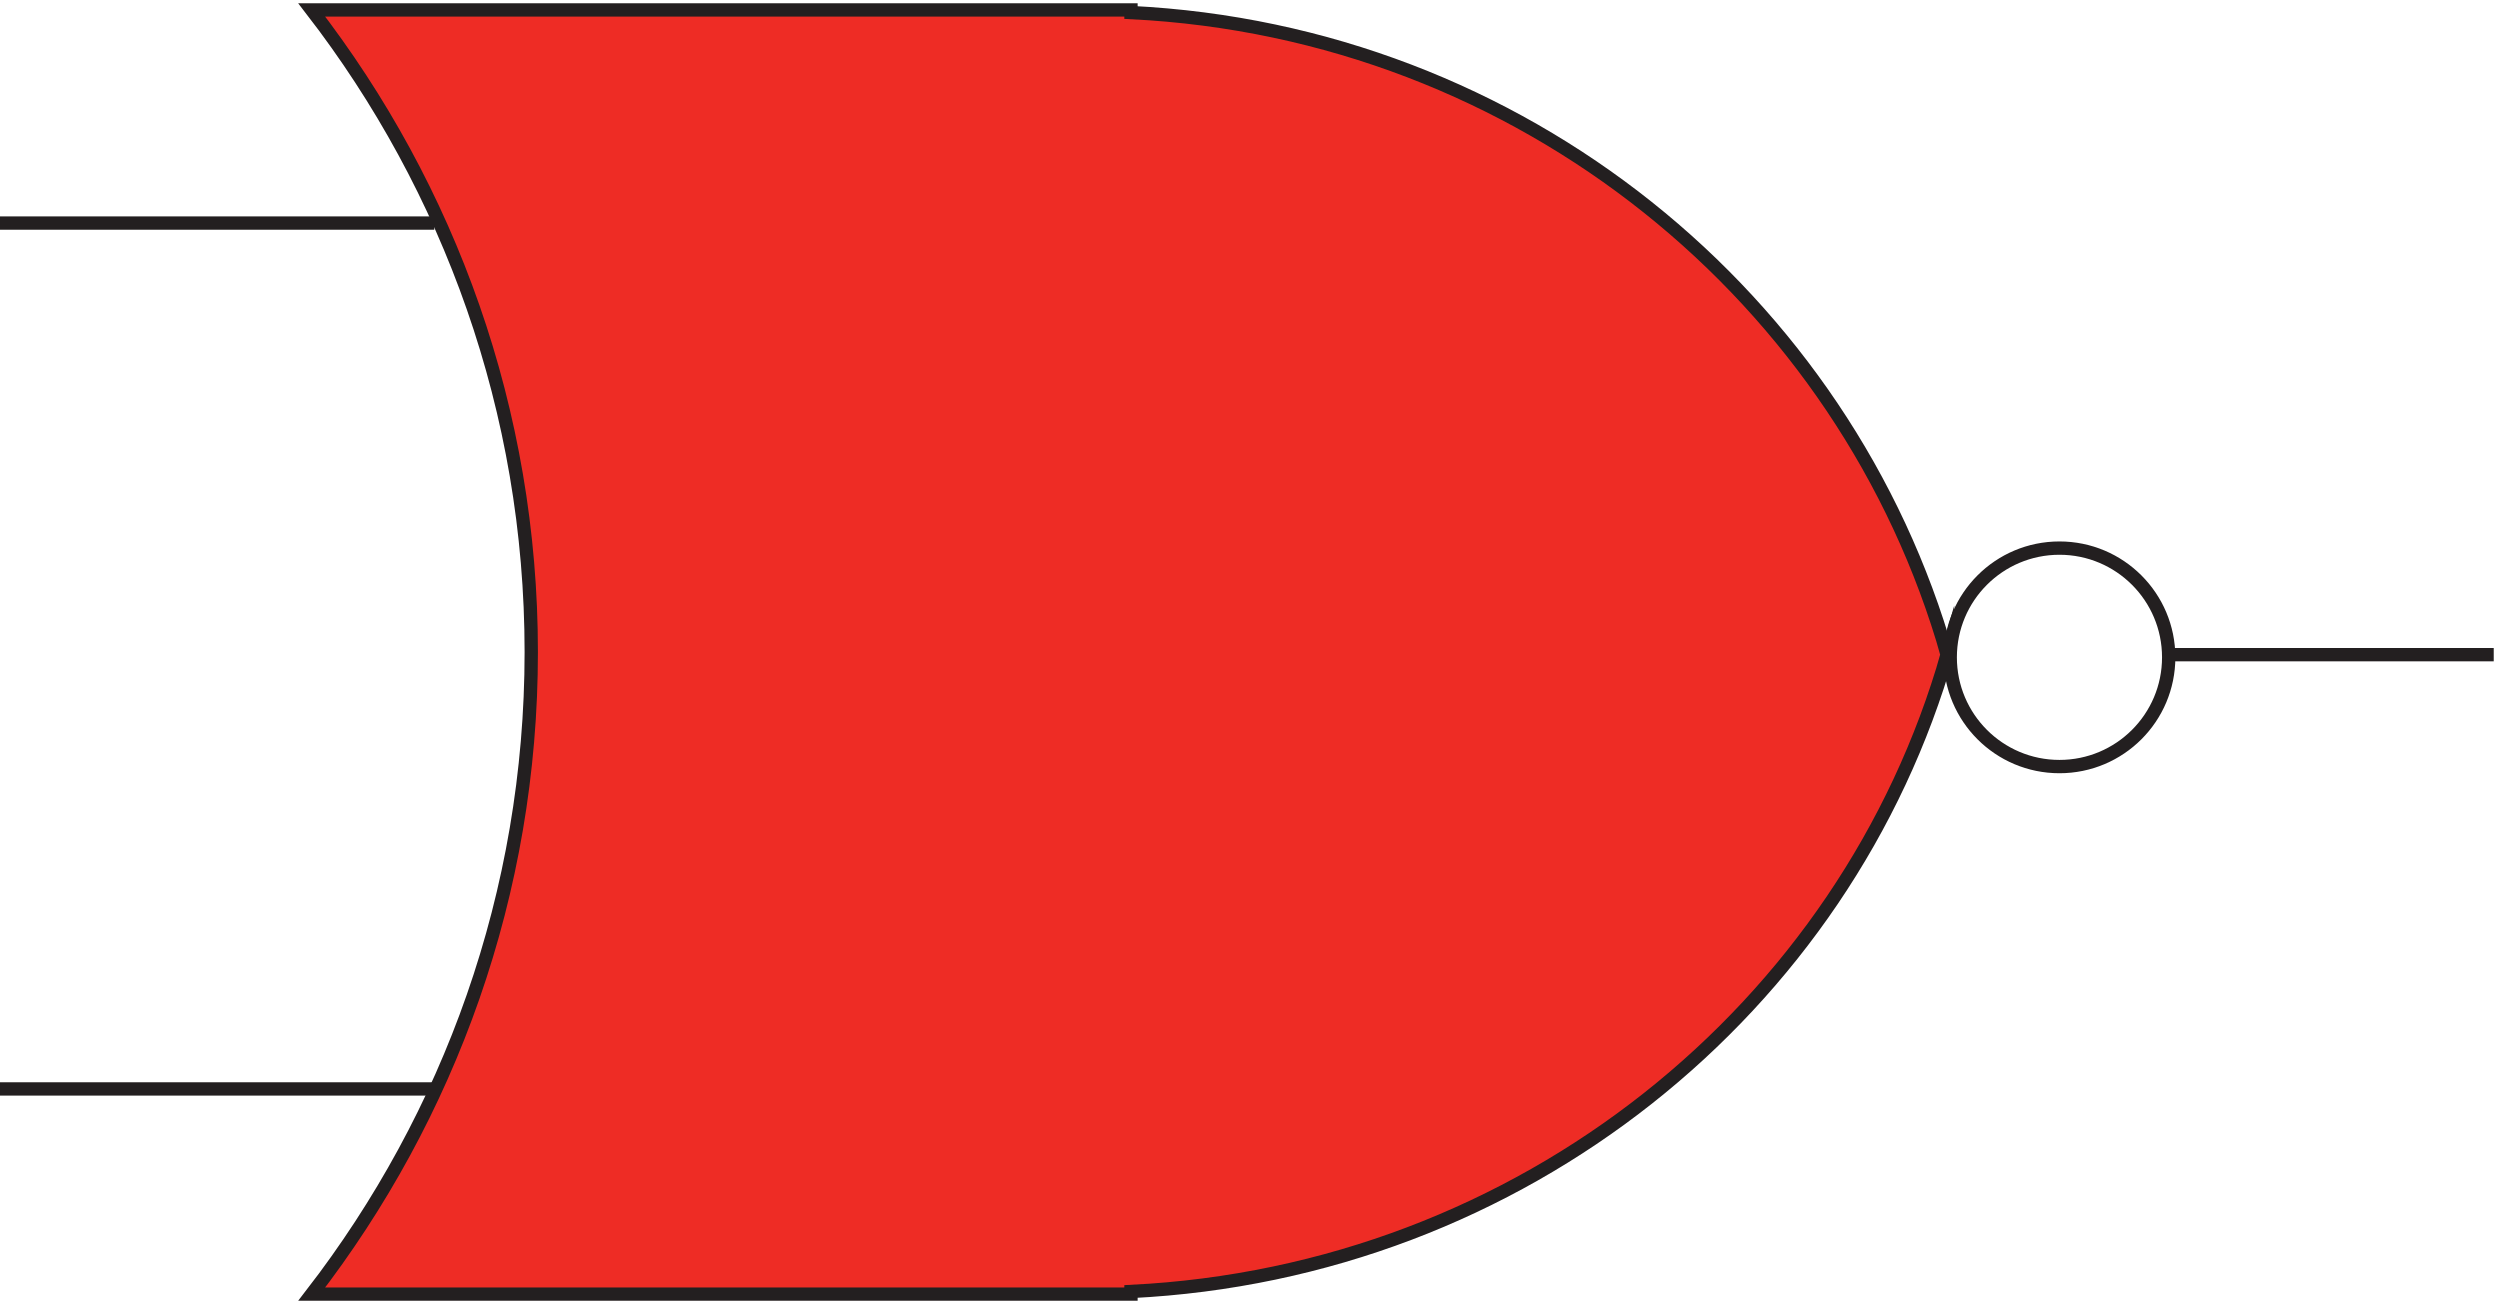 <svg xmlns="http://www.w3.org/2000/svg" xml:space="preserve" width="187.2" height="97.4"><path d="M1224.33 362.168c0-33.969-27.53-61.5-61.5-61.5s-61.5 27.531-61.5 61.5c0 33.965 27.53 61.5 61.5 61.5s61.5-27.535 61.5-61.5zM3.332 119.164h244.5M3.332 606.668h244.5m976.498-243h183" style="fill:none;stroke:#231f20;stroke-width:7.5;stroke-linecap:butt;stroke-linejoin:miter;stroke-miterlimit:10;stroke-dasharray:none;stroke-opacity:1" transform="matrix(.133 0 0 -.133 -.444 97.39)"/><path d="M180.34 3.668h459.746v1.477c220.078 10.82 402.924 159.468 459.744 359.281v-1.477c-57.1 201.563-239.857 351.406-459.744 362.239v1.48H178.832c77.57-100.434 123.606-225.684 123.606-361.508 0-135.82-46.036-261.074-123.598-361.492h1.5" style="fill:#ee2c25;fill-opacity:1;fill-rule:evenodd;stroke:none" transform="matrix(.133 0 0 -.133 -.444 97.39)"/><path d="M180.34 3.668h459.746v1.477c220.078 10.82 402.924 159.468 459.744 359.281v-1.477c-57.1 201.563-239.857 351.406-459.744 362.239v1.48H178.832c77.57-100.434 123.606-225.684 123.606-361.508 0-135.82-46.036-261.074-123.598-361.492h1.5" style="fill:none;stroke:#231f20;stroke-width:7.5;stroke-linecap:butt;stroke-linejoin:miter;stroke-miterlimit:10;stroke-dasharray:none;stroke-opacity:1" transform="matrix(.133 0 0 -.133 -.444 97.39)"/></svg>
